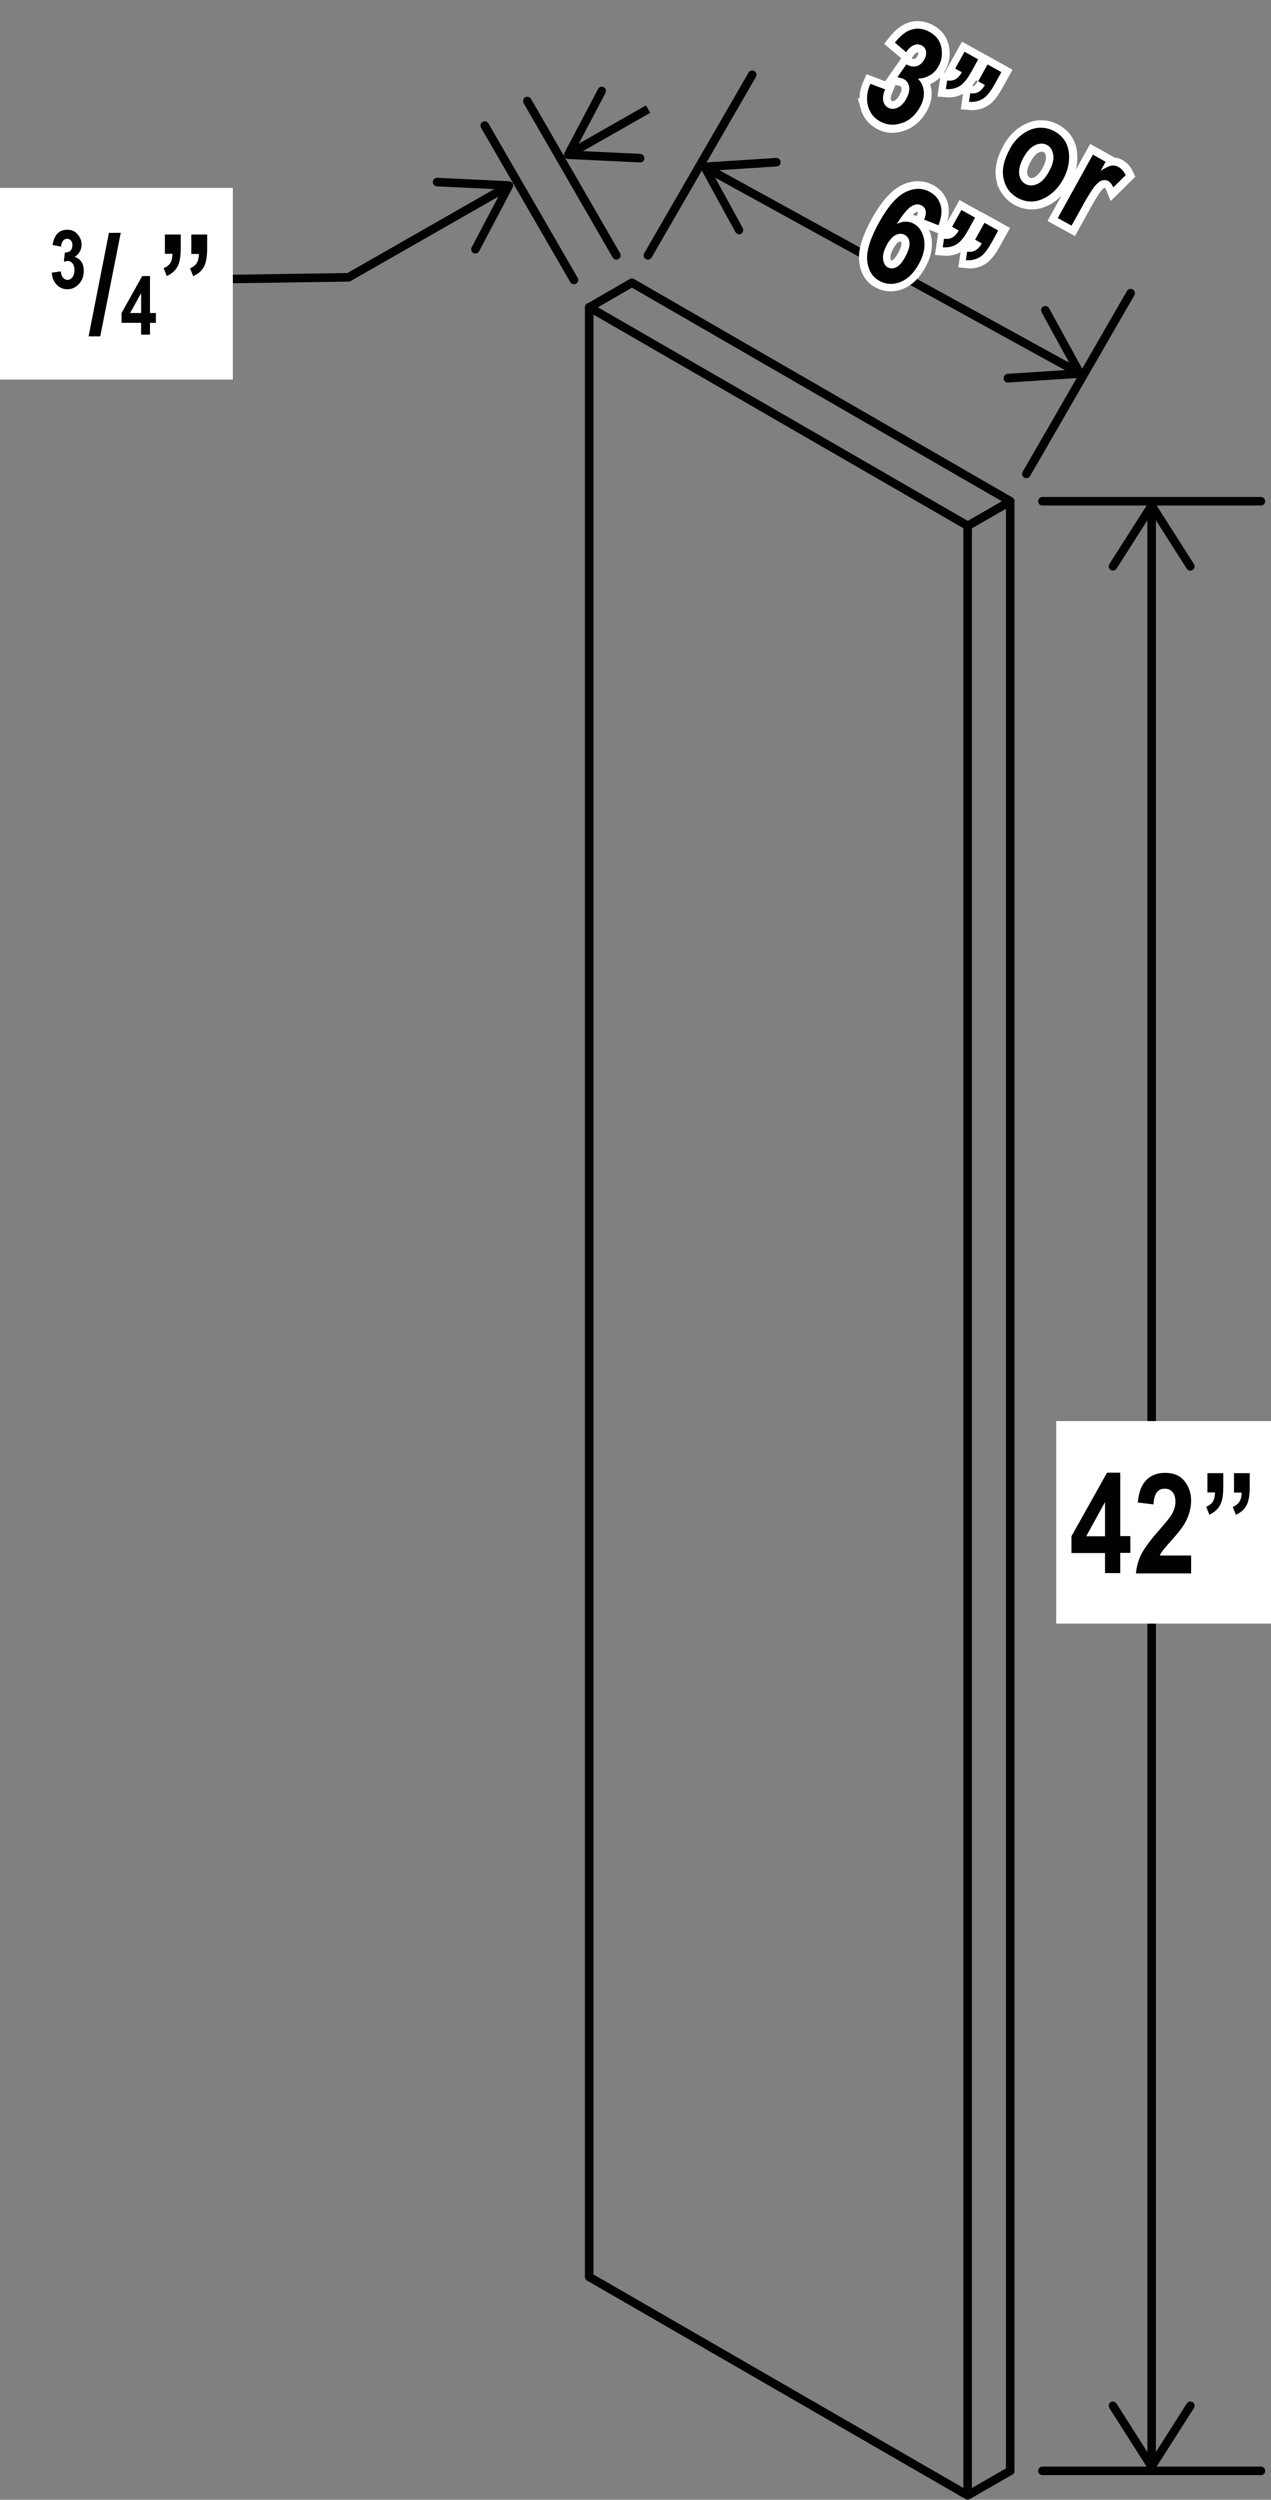<?xml version="1.0" encoding="UTF-8"?><svg id="Layer_4" xmlns="http://www.w3.org/2000/svg" viewBox="0 0 81.78 160.83"><rect x="0" y="0" width="81.78" height="160.83" fill="#808080" stroke="none"/><defs><style>.cls-1{stroke-miterlimit:10;}.cls-1,.cls-2,.cls-3{fill:none;}.cls-1,.cls-3{stroke:#000101;stroke-width:.55px;}.cls-4{fill:#000101;}.cls-5{fill:#fff;}.cls-2{stroke:#fff;}.cls-3{stroke-linecap:round;stroke-linejoin:round;}</style></defs><polyline class="cls-1" points="32.42 12.13 22.43 17.84 14.98 17.95"/><path class="cls-4" d="M27.85,11.7c0,.15,.11,.28,.26,.29l4.2,.2-1.96,3.72c-.07,.13-.02,.3,.11,.37,.13,.07,.3,.02,.37-.12l2.16-4.1c.04-.08,.04-.18,0-.26-.05-.08-.13-.13-.23-.14l-4.63-.22c-.05,0-.1,.01-.15,.04-.08,.05-.13,.13-.14,.23"/><line class="cls-1" x1="74.1" y1="32.91" x2="74.1" y2="158.31"/><path class="cls-4" d="M71.46,36.67c.13,.08,.3,.04,.38-.08l2.26-3.55,2.26,3.55c.08,.13,.25,.17,.38,.08,.13-.08,.16-.25,.08-.38l-2.49-3.91c-.05-.08-.14-.13-.23-.13s-.18,.05-.23,.13l-2.49,3.91s-.04,.1-.04,.15c0,.09,.04,.18,.13,.23"/><path class="cls-4" d="M71.46,154.55c.13-.08,.3-.04,.38,.09l2.26,3.55,2.26-3.55c.08-.13,.25-.17,.38-.09,.13,.08,.16,.25,.08,.38l-2.49,3.91c-.05,.08-.14,.13-.23,.13s-.18-.05-.23-.13l-2.49-3.91s-.04-.1-.04-.15c0-.09,.04-.18,.13-.23"/><line class="cls-1" x1="45.66" y1="10.92" x2="69.14" y2="23.84"/><path class="cls-4" d="M47.68,15.04c.13-.07,.18-.24,.11-.37l-2.02-3.69,4.2-.27c.15,0,.27-.14,.26-.29-.01-.15-.14-.27-.29-.26l-4.63,.3c-.1,0-.18,.06-.22,.14-.05,.08-.05,.18,0,.26l2.23,4.07s.06,.08,.11,.11c.08,.04,.18,.05,.27,0"/><path class="cls-4" d="M64.58,24.34c-.01-.15,.11-.28,.26-.29l4.2-.27-2.02-3.69c-.07-.13-.02-.3,.11-.37,.13-.07,.3-.02,.37,.11l2.23,4.07c.04,.08,.04,.18,0,.27-.05,.08-.13,.14-.23,.14l-4.63,.3c-.05,0-.1,0-.15-.03-.08-.04-.14-.12-.14-.22"/><path class="cls-3" d="M67.07,32.25h14.06m-14.06,126.72h14.06M39.66,16.43l-5.73-9.93m3,11.51l-5.74-9.93m10.5,8.35l6.71-11.62m17.64,25.68l6.71-11.63m-32.09-.67l-2.73,1.58m27.08,12.48l-24.35-14.06m24.35,14.06l-2.74,1.58m0,0l-24.35-14.06m27.08,139.21V32.24m0,126.73l-2.74,1.58m0,0V33.82m-24.35-14.06v126.73l24.34,14.05"/><line class="cls-1" x1="36.89" y1="9.76" x2="41.7" y2="7.02"/><path class="cls-4" d="M41.46,10.19c0-.15-.11-.28-.26-.29l-4.2-.2,1.96-3.72c.07-.13,.02-.3-.11-.37-.13-.07-.3-.02-.37,.12l-2.16,4.1c-.04,.08-.04,.18,0,.26,.05,.08,.13,.13,.23,.14l4.63,.22c.05,0,.1-.01,.15-.04,.08-.04,.13-.13,.14-.23"/><rect class="cls-5" x="67.96" y="91.43" width="13.82" height="13.03"/><g><path class="cls-4" d="M71.1,101.22v-1.3h-2.16v-1.08l2.29-4.09h.85v4.08h.65v1.08h-.65v1.3h-.98Zm0-2.38v-2.2l-1.21,2.2h1.21Z"/><path class="cls-4" d="M76.64,100.08v1.15h-3.55c.04-.43,.15-.84,.35-1.24,.2-.39,.57-.9,1.14-1.54,.45-.51,.72-.85,.82-1.03,.15-.26,.23-.52,.23-.79,0-.28-.06-.49-.19-.64s-.29-.21-.5-.21c-.45,0-.69,.34-.72,1.01l-1.01-.12c.06-.66,.24-1.14,.55-1.45,.3-.31,.71-.46,1.21-.46,.55,0,.97,.18,1.25,.54,.28,.36,.42,.77,.42,1.24,0,.26-.04,.52-.11,.77-.07,.25-.18,.5-.33,.75-.15,.25-.4,.57-.75,.96-.33,.37-.53,.61-.62,.72-.09,.12-.16,.23-.21,.34h2.01Z"/></g><path class="cls-4" d="M77.7,94.78h1.01v.89c0,.5-.06,.87-.18,1.11-.14,.3-.38,.52-.72,.67l-.2-.51c.2-.08,.34-.19,.43-.33s.13-.34,.14-.59h-.49v-1.24Zm1.7,0h1.01v.89c0,.49-.06,.86-.17,1.11-.14,.3-.38,.53-.72,.68l-.2-.51c.2-.08,.34-.19,.43-.34,.09-.14,.14-.34,.14-.58h-.49v-1.24Z"/><rect class="cls-5" x="0" y="12.09" width="14.98" height="12.33"/><path class="cls-4" d="M3.34,17.54l.57-.08c.02,.18,.06,.31,.15,.41,.08,.09,.18,.14,.29,.14,.12,0,.22-.06,.31-.17,.08-.11,.13-.26,.13-.46,0-.18-.04-.33-.12-.43-.08-.1-.18-.16-.29-.16-.08,0-.17,.02-.27,.05l.06-.59c.15,0,.27-.04,.36-.12,.09-.09,.13-.21,.13-.36,0-.13-.03-.23-.1-.3s-.14-.11-.24-.11-.19,.04-.26,.13c-.07,.08-.12,.21-.13,.38l-.55-.11c.06-.34,.17-.59,.33-.75,.16-.16,.37-.23,.62-.23,.28,0,.5,.1,.67,.3,.17,.2,.25,.42,.25,.66,0,.16-.04,.31-.11,.44s-.19,.25-.33,.35c.17,.05,.31,.15,.42,.3,.11,.16,.16,.35,.16,.59,0,.34-.1,.63-.31,.85s-.45,.34-.73,.34-.5-.09-.69-.28-.3-.45-.33-.77Z"/><path class="cls-4" d="M5.7,21.64l1.31-6.66h.76l-1.32,6.66h-.75Z"/><path class="cls-4" d="M9.08,21.53v-.76h-1.26v-.63l1.33-2.38h.5v2.38h.38v.63h-.38v.76h-.57Zm0-1.39v-1.28l-.71,1.28h.71Z"/><path class="cls-4" d="M10.62,15.09h1.01v.89c0,.5-.06,.87-.18,1.11-.14,.3-.38,.52-.72,.67l-.2-.51c.2-.08,.34-.19,.43-.33s.13-.34,.14-.59h-.49v-1.24Zm1.7,0h1.01v.89c0,.49-.06,.86-.17,1.11-.14,.3-.39,.53-.73,.68l-.2-.51c.2-.08,.34-.19,.43-.34,.09-.14,.13-.34,.14-.58h-.49v-1.24Z"/><path class="cls-2" d="M69.66,13.26c.35-.64,.62-1.07,.79-1.28,.17-.22,.33-.34,.48-.38,.14-.04,.28-.02,.4,.04,.13,.07,.24,.21,.32,.41l.8-.79c-.11-.24-.27-.41-.47-.53-.15-.08-.3-.11-.46-.08-.16,.03-.39,.14-.68,.33l.32-.58-.82-.46-2.26,4.08,.89,.49,.7-1.26Zm-5.06-1.77c.12,.56,.43,.98,.92,1.26,.31,.17,.64,.24,1,.22,.35-.03,.71-.16,1.05-.41,.35-.25,.64-.59,.87-1.01,.31-.56,.43-1.14,.36-1.74-.07-.59-.38-1.04-.92-1.34-.32-.18-.65-.25-1-.23-.35,.02-.69,.15-1.03,.39-.34,.24-.62,.56-.84,.96-.39,.7-.53,1.34-.41,1.9Zm2.04-2.14c.28-.12,.53-.12,.75,0,.23,.12,.36,.34,.4,.64,.04,.3-.05,.66-.27,1.06-.23,.42-.49,.69-.76,.81-.28,.12-.53,.13-.75,0-.23-.13-.37-.34-.41-.64-.04-.3,.05-.66,.28-1.07,.23-.41,.48-.68,.76-.8Zm-3.66-4.09l.43,.24c-.12,.21-.26,.36-.4,.44-.15,.08-.33,.11-.54,.09l-.08,.55c.37,.03,.69-.05,.96-.24,.22-.16,.45-.46,.69-.89l.43-.77-.88-.49-.6,1.08Zm-1.49-.82l.43,.24c-.13,.22-.26,.37-.41,.45-.15,.08-.33,.11-.54,.08l-.08,.55c.37,.03,.68-.05,.96-.24,.22-.16,.45-.45,.69-.89l.43-.78-.88-.49-.6,1.08Zm-5.64,2.4c.12,.44,.39,.77,.79,1,.42,.24,.88,.27,1.38,.1,.49-.17,.88-.51,1.17-1.02,.2-.35,.28-.69,.25-1.02s-.16-.6-.38-.81c.3-.02,.57-.1,.79-.24,.22-.13,.4-.32,.54-.57,.2-.36,.26-.76,.18-1.2-.08-.44-.33-.77-.75-1.01-.38-.21-.75-.26-1.12-.17-.38,.1-.75,.38-1.12,.85l.73,.62c.16-.24,.33-.39,.51-.46,.18-.07,.34-.06,.49,.02,.15,.08,.24,.21,.27,.37,.03,.16,0,.34-.11,.54-.13,.23-.29,.38-.5,.43-.2,.05-.42,.01-.65-.12l-.58,.83c.19,.03,.34,.08,.45,.14,.17,.1,.28,.26,.31,.48,.04,.22-.02,.47-.18,.75-.16,.29-.35,.49-.57,.59-.22,.1-.42,.1-.6,0-.17-.09-.27-.24-.32-.45-.04-.21,0-.45,.12-.73l-.93-.35c-.23,.52-.28,.99-.15,1.43Z"/><g><path class="cls-4" d="M56.02,5.4l.93,.35c-.12,.28-.16,.52-.12,.73,.04,.21,.15,.36,.32,.45,.18,.1,.38,.1,.6,0,.22-.1,.41-.29,.57-.59,.15-.27,.21-.52,.18-.75-.04-.22-.14-.38-.31-.48-.11-.06-.26-.11-.45-.14l.58-.83c.23,.13,.44,.17,.65,.12,.2-.05,.37-.2,.5-.43,.11-.19,.14-.37,.11-.54s-.13-.29-.28-.37c-.15-.08-.31-.09-.49-.02-.18,.07-.35,.22-.51,.46l-.72-.62c.37-.47,.74-.75,1.12-.85,.38-.1,.75-.04,1.12,.17,.42,.23,.67,.57,.75,1,.08,.44,.02,.84-.18,1.2-.14,.25-.31,.44-.54,.57-.22,.14-.48,.21-.79,.24,.22,.21,.35,.48,.38,.81,.03,.33-.05,.67-.25,1.02-.29,.51-.67,.86-1.17,1.02-.49,.17-.95,.13-1.38-.1-.41-.22-.67-.56-.79-1s-.07-.92,.15-1.43Z"/><path class="cls-4" d="M62.06,3.33l.88,.49-.43,.78c-.24,.43-.47,.73-.69,.89-.27,.19-.59,.27-.96,.24l.08-.55c.21,.03,.39,0,.54-.08s.28-.23,.41-.45l-.43-.24,.6-1.08Zm1.49,.82l.88,.49-.43,.78c-.24,.43-.47,.73-.69,.89-.27,.19-.59,.27-.96,.24l.08-.55c.21,.03,.39,0,.54-.09,.15-.08,.28-.23,.4-.44l-.43-.24,.6-1.08Z"/><path class="cls-4" d="M64.98,9.57c.22-.4,.5-.72,.84-.96,.34-.24,.69-.37,1.03-.39,.35-.02,.68,.05,1,.23,.54,.3,.84,.75,.92,1.34,.07,.59-.05,1.17-.36,1.74-.23,.42-.52,.76-.87,1.01-.35,.25-.7,.39-1.05,.42s-.69-.05-1-.22c-.5-.28-.8-.69-.92-1.26-.12-.56,.02-1.19,.41-1.9Zm.88,.56c-.23,.41-.32,.77-.28,1.07,.04,.3,.18,.52,.41,.64,.22,.12,.47,.12,.75,0,.28-.12,.53-.4,.76-.81,.22-.41,.32-.76,.27-1.06-.04-.3-.18-.52-.4-.64-.22-.12-.47-.12-.75,0-.28,.12-.53,.39-.76,.8Z"/></g><path class="cls-4" d="M68.95,14.52l-.89-.49,2.26-4.08,.82,.46-.32,.58c.29-.19,.52-.3,.68-.33s.31,0,.46,.08c.2,.11,.36,.29,.47,.53l-.8,.79c-.08-.2-.19-.33-.32-.41-.12-.07-.26-.08-.4-.04-.14,.04-.3,.17-.48,.38-.17,.22-.44,.64-.79,1.28l-.7,1.26Z"/><path class="cls-2" d="M62.82,15.45l.43,.24c-.12,.21-.26,.36-.4,.44-.15,.08-.33,.11-.54,.09l-.08,.54c.37,.04,.69-.04,.96-.24,.22-.16,.45-.46,.69-.89l.43-.77-.88-.49-.6,1.08Zm-1.49-.82l.43,.24c-.13,.22-.26,.36-.41,.45-.15,.08-.32,.11-.54,.08l-.08,.55c.37,.03,.68-.05,.96-.24,.22-.16,.45-.45,.69-.89l.43-.78-.88-.49-.6,1.08Zm-.83-1.44c-.11-.36-.33-.64-.67-.83-.49-.27-1.03-.27-1.59,0-.57,.28-1.14,.93-1.71,1.96-.56,1.02-.82,1.83-.75,2.44,.06,.61,.32,1.04,.78,1.29,.42,.23,.87,.26,1.34,.08,.47-.18,.87-.57,1.2-1.16,.31-.56,.42-1.08,.34-1.57-.08-.49-.31-.83-.67-1.03-.16-.09-.34-.13-.52-.13-.18,0-.37,.05-.57,.15,.39-.62,.7-1,.95-1.14,.24-.14,.46-.16,.65-.05,.3,.16,.35,.47,.16,.91l.92,.36c.2-.51,.24-.94,.13-1.3Zm-2.87,1.92c.21-.1,.4-.1,.57,0,.17,.1,.27,.26,.3,.5,.02,.24-.07,.54-.27,.9-.2,.36-.39,.58-.59,.68-.2,.1-.38,.1-.54,0-.17-.09-.27-.27-.3-.53s.06-.57,.25-.93c.18-.32,.37-.53,.58-.62Z"/><g><path class="cls-4" d="M60.38,14.49l-.92-.36c.19-.44,.14-.74-.16-.91-.19-.11-.41-.09-.65,.05s-.56,.52-.95,1.14c.2-.1,.39-.15,.57-.15,.18,0,.35,.04,.52,.13,.36,.2,.58,.54,.67,1.03,.08,.49-.03,1.01-.34,1.57-.33,.59-.73,.98-1.2,1.16-.47,.18-.92,.15-1.34-.08-.46-.26-.72-.69-.78-1.3-.06-.61,.19-1.42,.75-2.44,.57-1.03,1.14-1.69,1.71-1.97,.57-.28,1.1-.28,1.59,0,.34,.19,.56,.46,.67,.83,.11,.36,.06,.79-.13,1.3Zm-3.31,1.25c-.2,.36-.28,.67-.25,.93s.13,.44,.3,.53c.16,.09,.34,.09,.54,0s.39-.32,.59-.68c.2-.37,.29-.67,.27-.91-.02-.23-.12-.4-.3-.5-.17-.09-.36-.09-.57,0-.21,.1-.4,.3-.58,.62Z"/><path class="cls-4" d="M61.86,13.51l.88,.49-.43,.78c-.24,.44-.47,.73-.69,.89-.27,.19-.59,.27-.96,.24l.08-.55c.21,.03,.39,0,.54-.08,.15-.08,.28-.23,.41-.45l-.43-.24,.6-1.08Zm1.49,.83l.88,.49-.43,.78c-.24,.43-.47,.73-.69,.89-.27,.19-.59,.27-.96,.24l.08-.55c.21,.03,.39,0,.54-.09,.15-.08,.28-.23,.4-.44l-.43-.24,.6-1.08Z"/></g></svg>